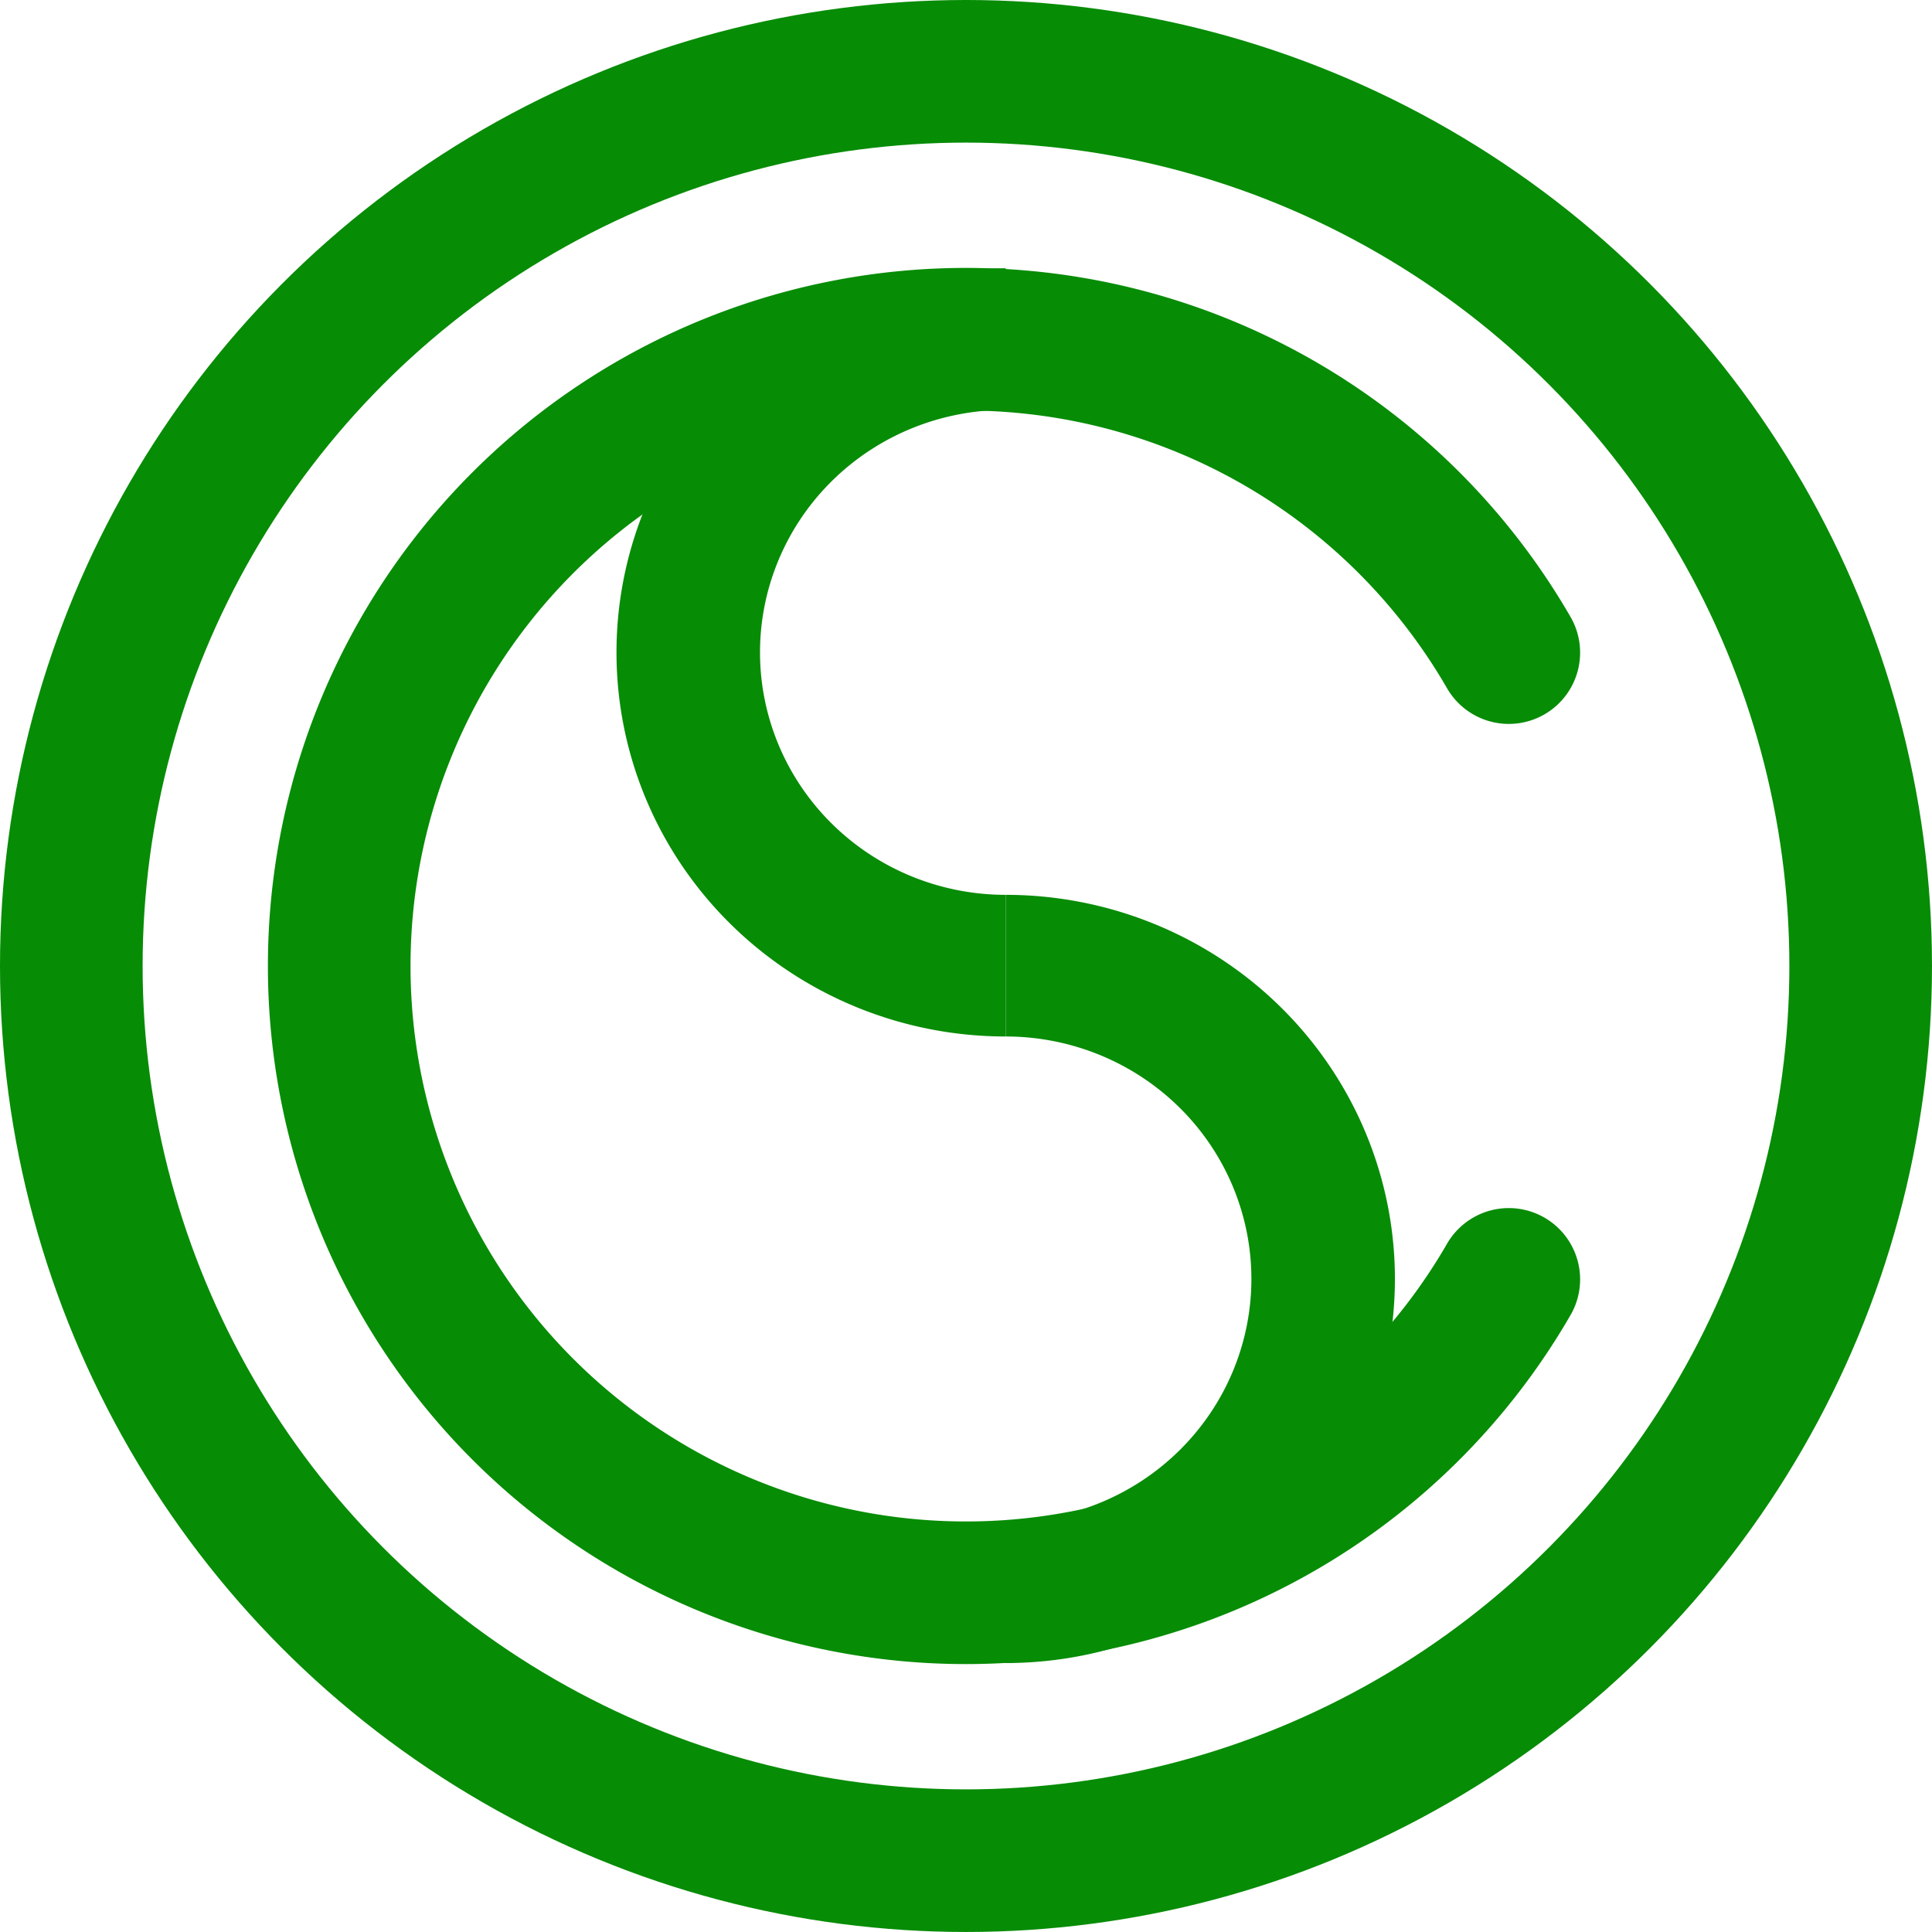 <?xml version="1.0" encoding="UTF-8" standalone="no"?>
<!-- Created with Inkscape (http://www.inkscape.org/) -->

<svg
   width="512"
   height="512"
   viewBox="0 0 135.467 135.467"
   version="1.1"
   id="svg1"
   inkscape:version="1.3 (0e150ed6c4, 2023-07-21)"
   sodipodi:docname="Cesium.svg"
   xmlns:inkscape="http://www.inkscape.org/namespaces/inkscape"
   xmlns:sodipodi="http://sodipodi.sourceforge.net/DTD/sodipodi-0.dtd"
   xmlns="http://www.w3.org/2000/svg"
   xmlns:svg="http://www.w3.org/2000/svg">
  <sodipodi:namedview
     id="namedview1"
     pagecolor="#505050"
     bordercolor="#eeeeee"
     borderopacity="1"
     inkscape:showpageshadow="0"
     inkscape:pageopacity="0"
     inkscape:pagecheckerboard="0"
     inkscape:deskcolor="#505050"
     inkscape:document-units="mm"
     inkscape:zoom="1.3745491"
     inkscape:cx="253.5377"
     inkscape:cy="114.21928"
     inkscape:window-width="2256"
     inkscape:window-height="1435"
     inkscape:window-x="0"
     inkscape:window-y="0"
     inkscape:window-maximized="1"
     inkscape:current-layer="layer1" />
  <defs
     id="defs1" />
  <g
     inkscape:label="Layer 1"
     inkscape:groupmode="layer"
     id="layer1">
    <ellipse
       style="fill:none;fill-opacity:1;stroke:#078c06;stroke-width:10;stroke-dasharray:none;stroke-opacity:1"
       id="path1"
       cx="67.733"
       cy="67.733"
       rx="62.733"
       ry="62.733" />
    <path
       style="fill:none;fill-opacity:1;stroke:#078c06;stroke-width:10;stroke-linecap:round;stroke-dasharray:none;stroke-opacity:1"
       id="ellipse2"
       sodipodi:type="arc"
       sodipodi:cx="67.73333"
       sodipodi:cy="67.73333"
       sodipodi:rx="43.947937"
       sodipodi:ry="43.947933"
       sodipodi:start="0.52359878"
       sodipodi:end="5.7595865"
       sodipodi:arc-type="arc"
       d="M 105.793,89.707 A 43.948,43.948 0 0 1 56.359,110.184 43.948,43.948 0 0 1 23.785,67.733 43.948,43.948 0 0 1 56.359,25.283 43.948,43.948 0 0 1 105.793,45.759"
       sodipodi:open="true" />
    <g
       id="g4"
       transform="matrix(-1.143,0,0,1.128,147.936,-3.053)"
       style="stroke-width:0.881">
      <path
         style="fill:none;fill-opacity:1;stroke:#078c06;stroke-width:8.805;stroke-dasharray:none;stroke-opacity:1"
         id="path3"
         sodipodi:type="arc"
         sodipodi:cx="67.73333"
         sodipodi:cy="43.25938"
         sodipodi:rx="19.473959"
         sodipodi:ry="19.473959"
         sodipodi:start="4.712389"
         sodipodi:end="1.5707963"
         sodipodi:open="true"
         sodipodi:arc-type="arc"
         d="M 67.733,23.785 A 19.474,19.474 0 0 1 87.207,43.259 19.474,19.474 0 0 1 67.733,62.733" />
      <path
         style="fill:none;fill-opacity:1;stroke:#078c06;stroke-width:8.805;stroke-dasharray:none;stroke-opacity:1"
         id="path4"
         sodipodi:type="arc"
         sodipodi:cx="-67.73333"
         sodipodi:cy="-82.207298"
         sodipodi:rx="19.473959"
         sodipodi:ry="19.473959"
         sodipodi:start="4.712389"
         sodipodi:end="1.5707963"
         sodipodi:open="true"
         sodipodi:arc-type="arc"
         d="m -67.733,-101.681 a 19.474,19.474 0 0 1 19.474,19.474 19.474,19.474 0 0 1 -19.474,19.474"
         transform="scale(-1)" />
    </g>
  </g>
</svg>

